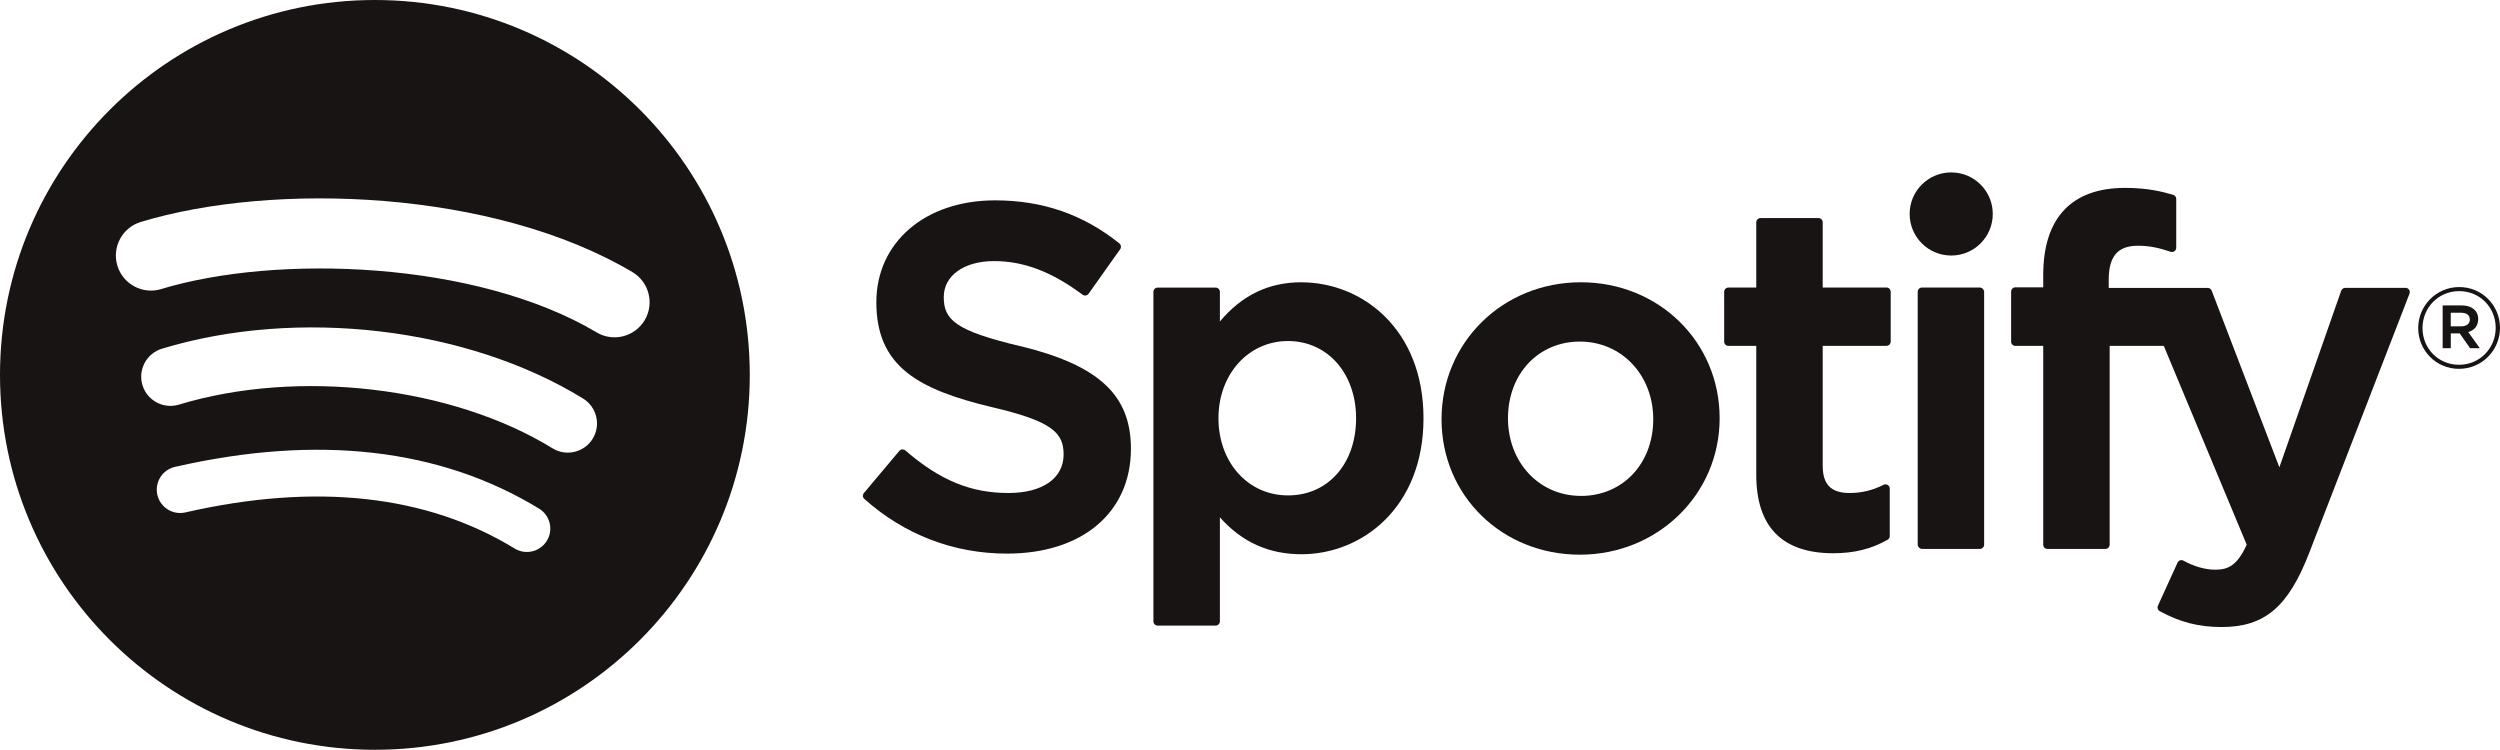 <?xml version="1.0" encoding="UTF-8"?><svg id="Layer_1" xmlns="http://www.w3.org/2000/svg" viewBox="0 0 558.43 167.49"><defs><style>.cls-1{fill:#191414;}</style></defs><path class="cls-1" d="M83.74,0C37.49,0,0,37.49,0,83.74s37.49,83.74,83.74,83.74,83.74-37.49,83.74-83.74S129.99,0,83.74,0Zm38.41,120.79c-1.5,2.47-4.72,3.24-7.18,1.74-19.67-12.02-44.42-14.73-73.57-8.07-2.81,.64-5.61-1.12-6.25-3.92-.64-2.81,1.11-5.61,3.93-6.25,31.9-7.29,59.26-4.15,81.34,9.33,2.46,1.5,3.24,4.72,1.73,7.18Zm10.25-22.8c-1.89,3.07-5.91,4.04-8.98,2.15-22.5-13.83-56.82-17.84-83.45-9.76-3.45,1.04-7.1-.9-8.15-4.35-1.04-3.45,.91-7.09,4.35-8.14,30.42-9.23,68.23-4.76,94.07,11.13,3.07,1.89,4.04,5.91,2.15,8.98Zm.88-23.74c-26.99-16.03-71.52-17.5-97.29-9.68-4.14,1.26-8.51-1.08-9.77-5.22-1.25-4.14,1.08-8.51,5.22-9.77,29.58-8.98,78.76-7.24,109.83,11.2,3.72,2.21,4.94,7.02,2.74,10.73-2.21,3.72-7.02,4.95-10.73,2.74Z"/><g><g><path class="cls-1" d="M227.84,77.31c-14.46-3.45-17.03-5.87-17.03-10.95,0-4.8,4.52-8.04,11.25-8.04s12.98,2.46,19.76,7.51c.21,.15,.46,.21,.71,.17,.25-.04,.48-.18,.63-.39l7.06-9.95c.29-.41,.21-.97-.18-1.29-8.07-6.47-17.15-9.62-27.77-9.62-15.61,0-26.52,9.37-26.52,22.77,0,14.38,9.41,19.46,25.66,23.39,13.84,3.19,16.17,5.86,16.17,10.63,0,5.29-4.72,8.58-12.32,8.58-8.44,0-15.32-2.84-23.03-9.51-.19-.16-.45-.24-.69-.23-.25,.02-.49,.14-.65,.33l-7.92,9.42c-.33,.39-.29,.98,.09,1.31,8.96,8,19.98,12.22,31.87,12.22,16.82,0,27.69-9.19,27.69-23.42,0-12.02-7.18-18.67-24.8-22.96Z"/><path class="cls-1" d="M290.7,63.05c-7.29,0-13.27,2.87-18.21,8.76v-6.62c0-.52-.42-.95-.95-.95h-12.95c-.52,0-.95,.43-.95,.95v73.6c0,.52,.42,.95,.95,.95h12.95c.52,0,.95-.43,.95-.95v-23.23c4.93,5.54,10.92,8.24,18.21,8.24,13.55,0,27.27-10.43,27.27-30.37s-13.72-30.37-27.27-30.37Zm12.21,30.37c0,10.15-6.25,17.24-15.21,17.24s-15.53-7.41-15.53-17.24,6.68-17.24,15.53-17.24,15.21,7.25,15.21,17.24Z"/><path class="cls-1" d="M353.12,63.05c-17.45,0-31.12,13.44-31.12,30.59s13.58,30.26,30.9,30.26,31.22-13.39,31.22-30.48-13.62-30.37-31.01-30.37Zm0,47.72c-9.28,0-16.28-7.46-16.28-17.34s6.75-17.13,16.06-17.13,16.39,7.46,16.39,17.35-6.8,17.13-16.17,17.13Z"/><path class="cls-1" d="M421.39,64.23h-14.25v-14.57c0-.52-.42-.95-.95-.95h-12.94c-.52,0-.95,.43-.95,.95v14.57h-6.23c-.52,0-.94,.43-.94,.95v11.13c0,.52,.42,.95,.94,.95h6.23v28.79c0,11.63,5.79,17.53,17.21,17.53,4.64,0,8.5-.96,12.13-3.02,.29-.16,.48-.48,.48-.82v-10.6c0-.33-.17-.64-.45-.81-.28-.18-.63-.19-.92-.04-2.49,1.25-4.91,1.83-7.6,1.83-4.15,0-6.01-1.89-6.01-6.11v-26.76h14.25c.52,0,.94-.43,.94-.95v-11.13c0-.52-.42-.95-.94-.95Z"/><path class="cls-1" d="M471.03,64.29v-1.79c0-5.26,2.02-7.61,6.54-7.61,2.7,0,4.87,.54,7.3,1.35,.3,.09,.61,.05,.85-.13,.25-.18,.39-.47,.39-.77v-10.91c0-.42-.27-.79-.67-.91-2.57-.76-5.85-1.55-10.76-1.55-11.96,0-18.28,6.73-18.28,19.47v2.74h-6.22c-.52,0-.95,.43-.95,.95v11.18c0,.52,.43,.95,.95,.95h6.22v44.41c0,.52,.42,.95,.94,.95h12.95c.52,0,.95-.43,.95-.95v-44.41h12.09l18.52,44.4c-2.1,4.67-4.17,5.59-6.99,5.59-2.28,0-4.68-.68-7.14-2.02-.23-.13-.5-.15-.75-.07-.25,.09-.46,.27-.56,.51l-4.39,9.63c-.21,.45-.03,.99,.41,1.22,4.58,2.48,8.72,3.54,13.83,3.54,9.56,0,14.84-4.45,19.5-16.43l22.46-58.04c.11-.29,.08-.62-.1-.88-.18-.26-.47-.41-.78-.41h-13.48c-.4,0-.76,.26-.9,.64l-13.81,39.44-15.12-39.46c-.14-.37-.49-.61-.88-.61h-22.12Z"/><rect class="cls-1" x="428.36" y="64.23" width="14.84" height="58.38" rx=".95" ry=".95"/><path class="cls-1" d="M435.85,38.51c-5.13,0-9.29,4.15-9.29,9.28s4.16,9.29,9.29,9.29,9.28-4.16,9.28-9.29-4.16-9.28-9.28-9.28Z"/></g><path class="cls-1" d="M549.27,82.39c-5.12,0-9.11-4.11-9.11-9.11s4.04-9.16,9.16-9.16,9.11,4.11,9.11,9.11-4.04,9.16-9.16,9.16Zm.05-17.36c-4.67,0-8.2,3.71-8.2,8.25s3.51,8.2,8.15,8.2,8.2-3.71,8.2-8.25-3.51-8.2-8.15-8.2Zm2.02,9.14l2.58,3.61h-2.17l-2.32-3.31h-1.99v3.31h-1.82v-9.56h4.26c2.22,0,3.68,1.14,3.68,3.05,0,1.57-.91,2.53-2.22,2.9Zm-1.54-4.31h-2.37v3.03h2.37c1.18,0,1.89-.58,1.89-1.51,0-.98-.71-1.51-1.89-1.51Z"/></g></svg>